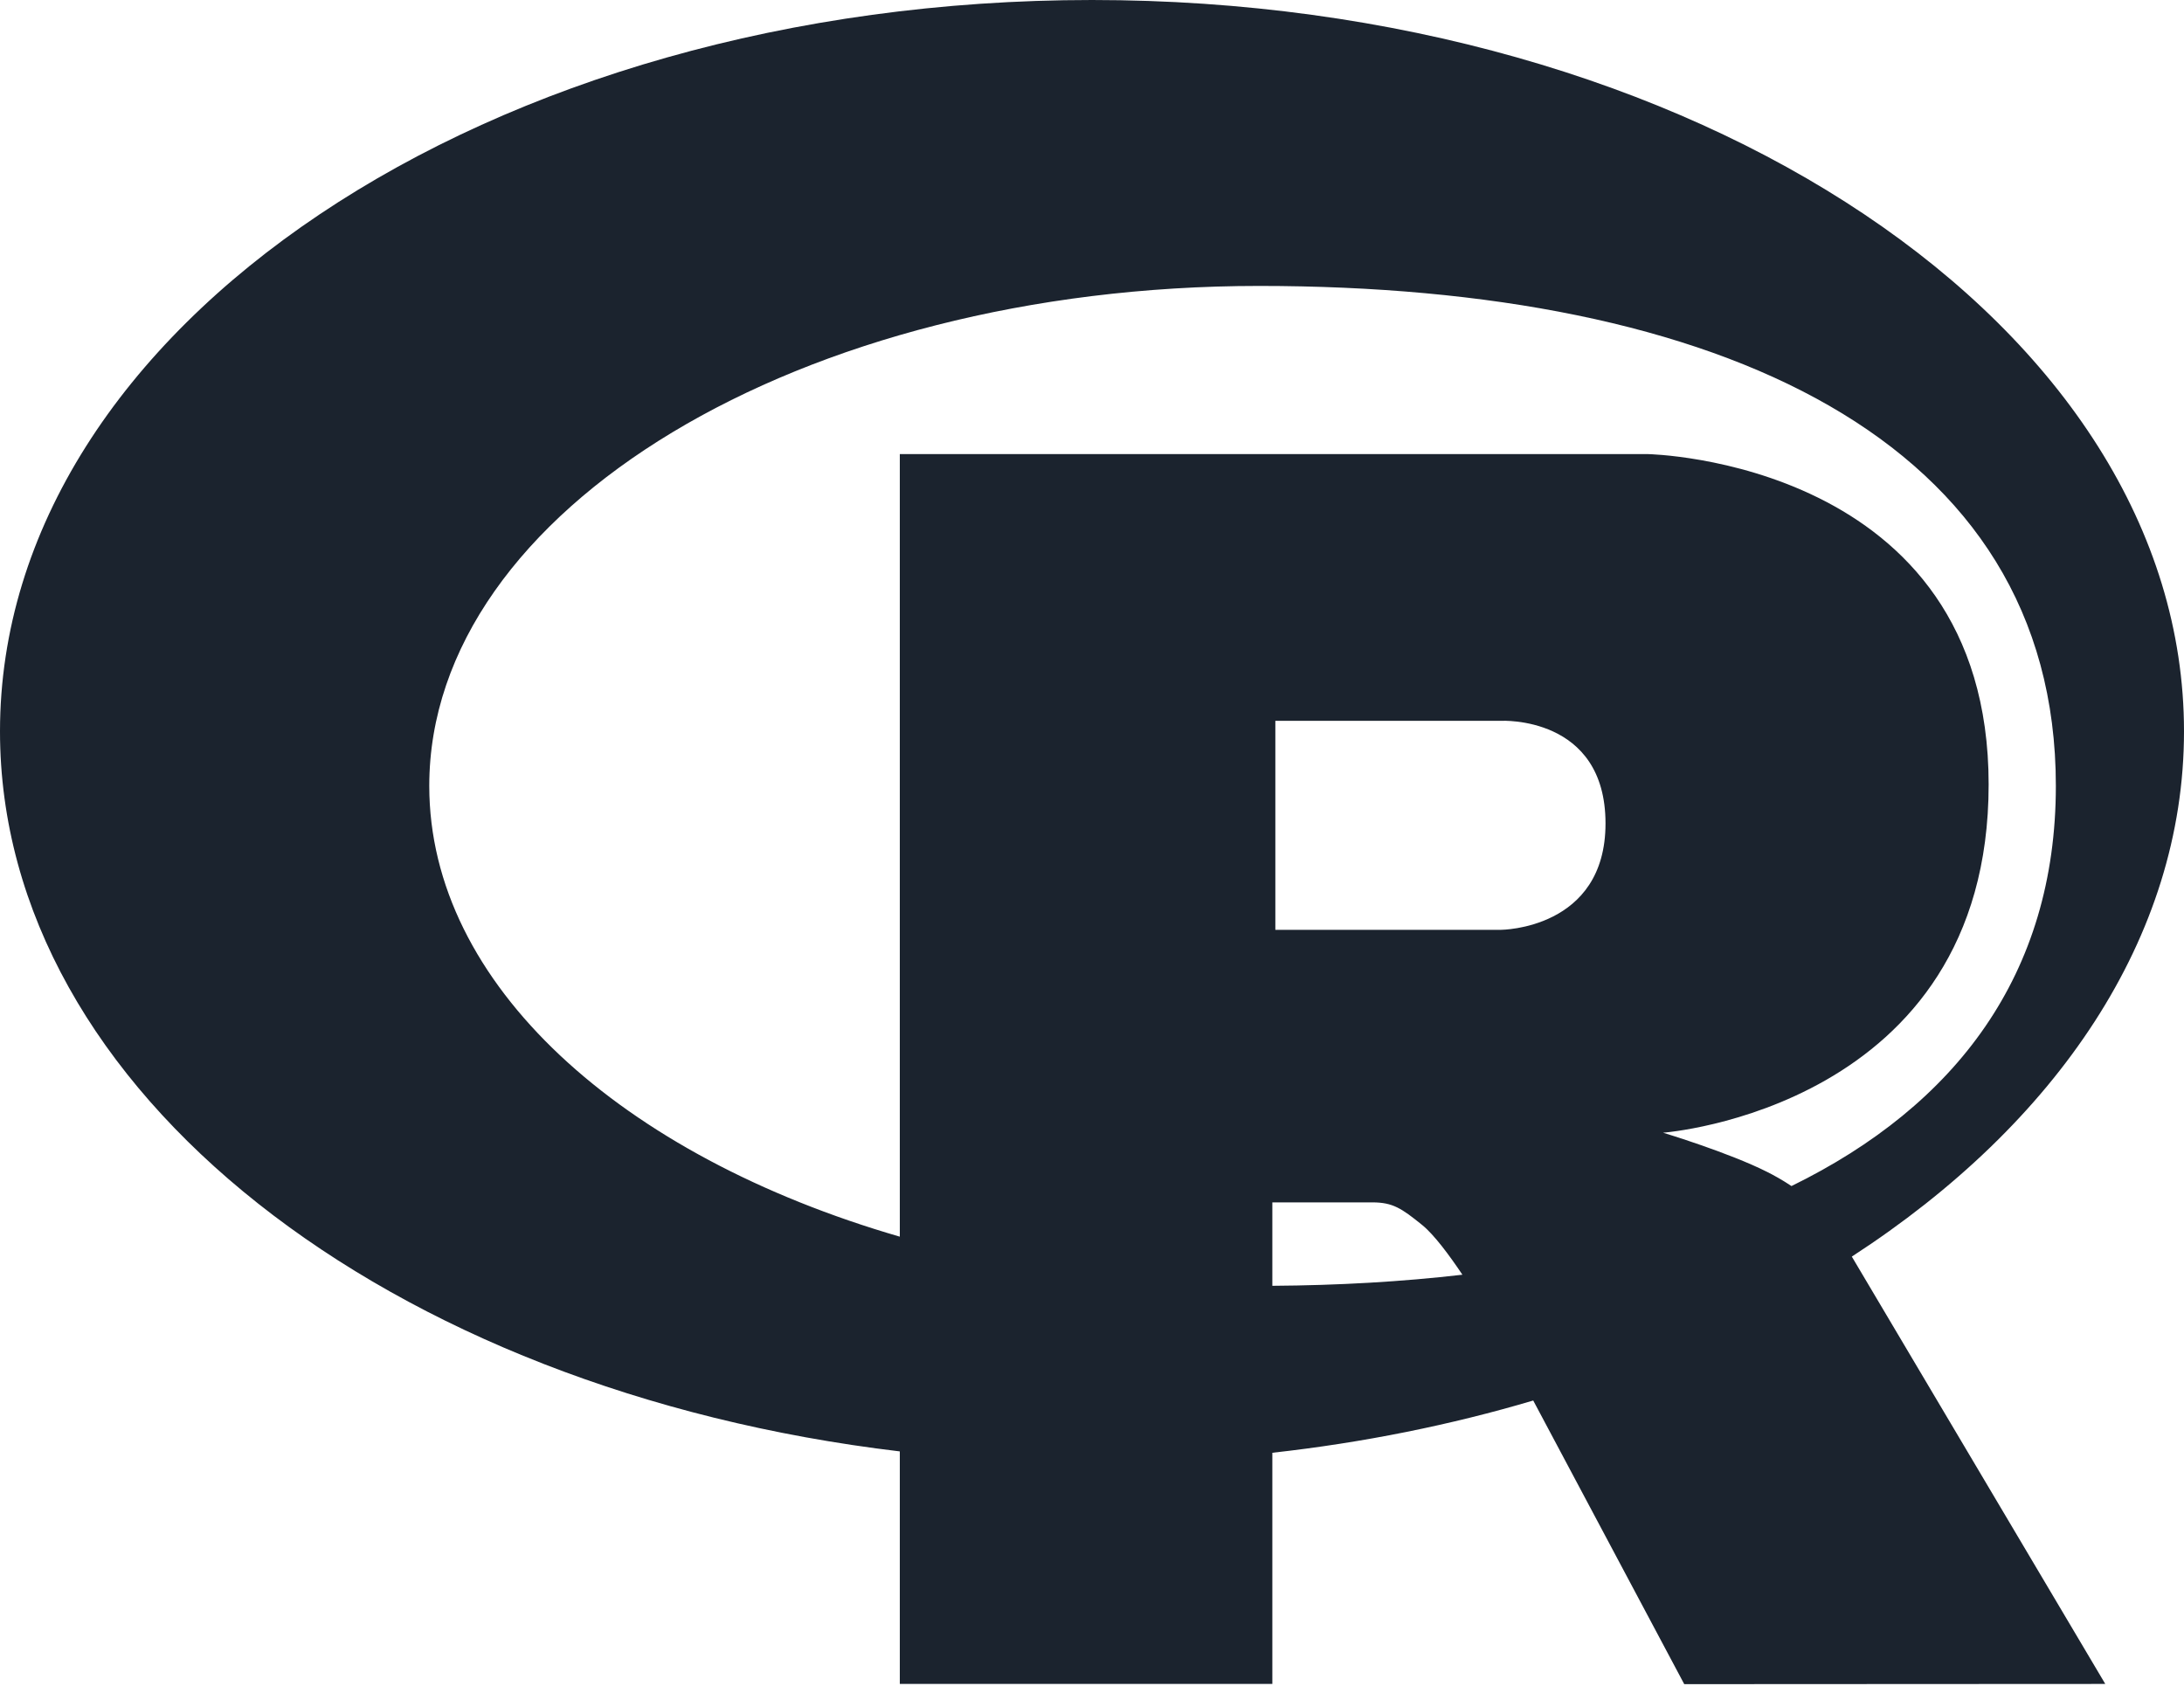 <svg width="40" height="31" viewBox="0 0 40 31" fill="none" xmlns="http://www.w3.org/2000/svg">
<path fill-rule="evenodd" clip-rule="evenodd" d="M23.303 26.608V30.842H16.48V26.583C7.113 25.469 0 19.988 0 13.395C0 5.997 8.954 0 20 0C31.045 0 40 5.997 40 13.395C40 17.17 37.668 20.581 33.916 23.015L38.558 30.842L30.847 30.846L28.081 25.651C26.577 26.097 24.975 26.422 23.303 26.608ZM32.811 21.723C32.646 21.613 32.489 21.526 32.373 21.468C31.669 21.111 30.459 20.746 30.459 20.746C30.459 20.746 36.422 20.303 36.422 14.367C36.422 8.432 30.181 8.317 30.181 8.317H16.48V22.65C11.382 21.172 7.862 18.031 7.862 14.394C7.862 9.336 14.666 5.237 23.061 5.237C31.457 5.237 37.653 8.041 37.653 14.394C37.653 17.843 35.825 20.247 32.811 21.723ZM26.784 23.347C25.679 23.475 24.514 23.542 23.303 23.55V22.022H25.134C25.509 22.022 25.67 22.131 26.049 22.438C26.266 22.614 26.549 22.996 26.784 23.347ZM23.358 13.202H27.491C27.491 13.202 29.405 13.1 29.405 15.082C29.405 17.024 27.491 17.03 27.491 17.03H23.358V13.202Z" fill="#1B232E"/>
</svg>
